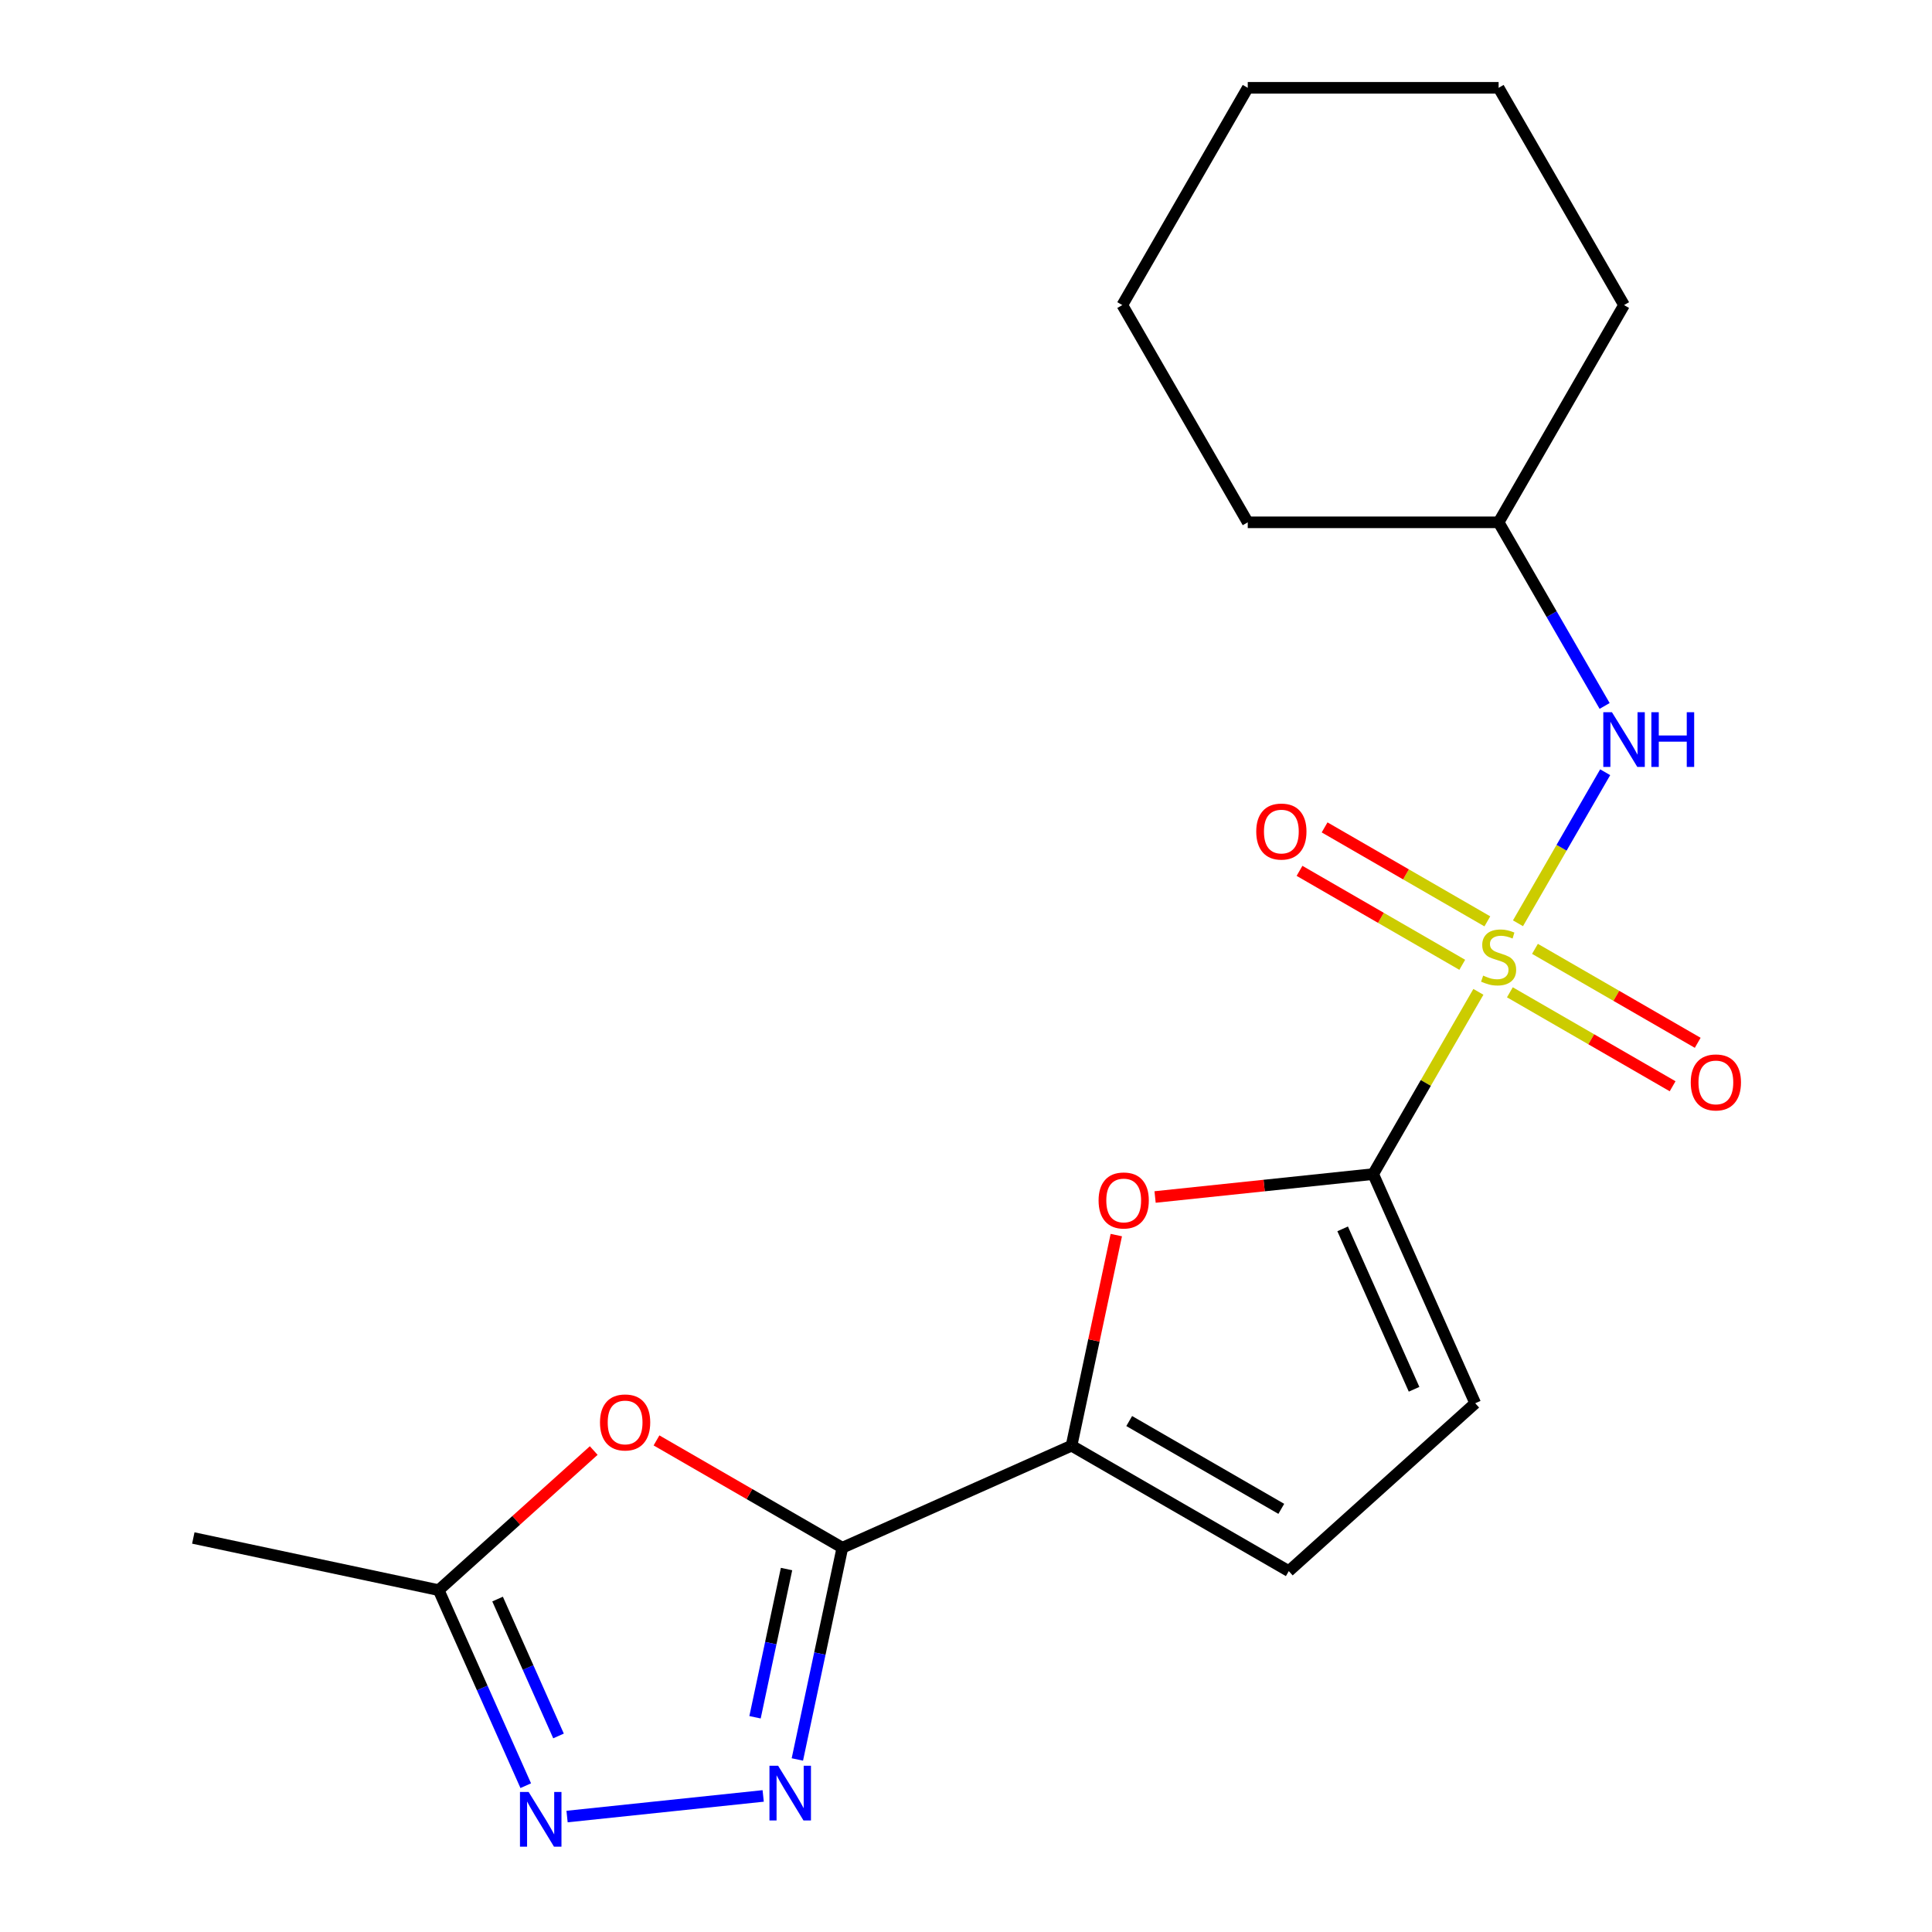 <?xml version='1.0' encoding='iso-8859-1'?>
<svg version='1.1' baseProfile='full'
              xmlns='http://www.w3.org/2000/svg'
                      xmlns:rdkit='http://www.rdkit.org/xml'
                      xmlns:xlink='http://www.w3.org/1999/xlink'
                  xml:space='preserve'
width='1000px' height='1000px' viewBox='0 0 1000 1000'>
<!-- END OF HEADER -->
<rect style='opacity:1.0;fill:#FFFFFF;stroke:none' width='1000' height='1000' x='0' y='0'> </rect>
<path class='bond-0' d='M 765.214,513.378 L 737.985,560.54' style='fill:none;fill-rule:evenodd;stroke:#CCCC00;stroke-width:6px;stroke-linecap:butt;stroke-linejoin:miter;stroke-opacity:1' />
<path class='bond-0' d='M 737.985,560.54 L 710.757,607.701' style='fill:none;fill-rule:evenodd;stroke:#000000;stroke-width:6px;stroke-linecap:butt;stroke-linejoin:miter;stroke-opacity:1' />
<path class='bond-7' d='M 785.706,477.886 L 808.274,438.797' style='fill:none;fill-rule:evenodd;stroke:#CCCC00;stroke-width:6px;stroke-linecap:butt;stroke-linejoin:miter;stroke-opacity:1' />
<path class='bond-7' d='M 808.274,438.797 L 830.842,399.708' style='fill:none;fill-rule:evenodd;stroke:#0000FF;stroke-width:6px;stroke-linecap:butt;stroke-linejoin:miter;stroke-opacity:1' />
<path class='bond-11' d='M 769.846,476.891 L 727.729,452.575' style='fill:none;fill-rule:evenodd;stroke:#CCCC00;stroke-width:6px;stroke-linecap:butt;stroke-linejoin:miter;stroke-opacity:1' />
<path class='bond-11' d='M 727.729,452.575 L 685.613,428.259' style='fill:none;fill-rule:evenodd;stroke:#FF0000;stroke-width:6px;stroke-linecap:butt;stroke-linejoin:miter;stroke-opacity:1' />
<path class='bond-11' d='M 756.861,499.381 L 714.745,475.065' style='fill:none;fill-rule:evenodd;stroke:#CCCC00;stroke-width:6px;stroke-linecap:butt;stroke-linejoin:miter;stroke-opacity:1' />
<path class='bond-11' d='M 714.745,475.065 L 672.628,450.749' style='fill:none;fill-rule:evenodd;stroke:#FF0000;stroke-width:6px;stroke-linecap:butt;stroke-linejoin:miter;stroke-opacity:1' />
<path class='bond-12' d='M 781.513,513.614 L 823.63,537.929' style='fill:none;fill-rule:evenodd;stroke:#CCCC00;stroke-width:6px;stroke-linecap:butt;stroke-linejoin:miter;stroke-opacity:1' />
<path class='bond-12' d='M 823.63,537.929 L 865.746,562.245' style='fill:none;fill-rule:evenodd;stroke:#FF0000;stroke-width:6px;stroke-linecap:butt;stroke-linejoin:miter;stroke-opacity:1' />
<path class='bond-12' d='M 794.498,491.124 L 836.614,515.44' style='fill:none;fill-rule:evenodd;stroke:#CCCC00;stroke-width:6px;stroke-linecap:butt;stroke-linejoin:miter;stroke-opacity:1' />
<path class='bond-12' d='M 836.614,515.44 L 878.731,539.756' style='fill:none;fill-rule:evenodd;stroke:#FF0000;stroke-width:6px;stroke-linecap:butt;stroke-linejoin:miter;stroke-opacity:1' />
<path class='bond-4' d='M 710.757,607.701 L 654.313,613.634' style='fill:none;fill-rule:evenodd;stroke:#000000;stroke-width:6px;stroke-linecap:butt;stroke-linejoin:miter;stroke-opacity:1' />
<path class='bond-4' d='M 654.313,613.634 L 597.869,619.566' style='fill:none;fill-rule:evenodd;stroke:#FF0000;stroke-width:6px;stroke-linecap:butt;stroke-linejoin:miter;stroke-opacity:1' />
<path class='bond-8' d='M 710.757,607.701 L 763.57,726.321' style='fill:none;fill-rule:evenodd;stroke:#000000;stroke-width:6px;stroke-linecap:butt;stroke-linejoin:miter;stroke-opacity:1' />
<path class='bond-8' d='M 694.955,636.057 L 731.924,719.091' style='fill:none;fill-rule:evenodd;stroke:#000000;stroke-width:6px;stroke-linecap:butt;stroke-linejoin:miter;stroke-opacity:1' />
<path class='bond-1' d='M 436.007,801.095 L 554.626,748.282' style='fill:none;fill-rule:evenodd;stroke:#000000;stroke-width:6px;stroke-linecap:butt;stroke-linejoin:miter;stroke-opacity:1' />
<path class='bond-2' d='M 436.007,801.095 L 424.358,855.896' style='fill:none;fill-rule:evenodd;stroke:#000000;stroke-width:6px;stroke-linecap:butt;stroke-linejoin:miter;stroke-opacity:1' />
<path class='bond-2' d='M 424.358,855.896 L 412.71,910.697' style='fill:none;fill-rule:evenodd;stroke:#0000FF;stroke-width:6px;stroke-linecap:butt;stroke-linejoin:miter;stroke-opacity:1' />
<path class='bond-2' d='M 407.111,812.136 L 398.957,850.496' style='fill:none;fill-rule:evenodd;stroke:#000000;stroke-width:6px;stroke-linecap:butt;stroke-linejoin:miter;stroke-opacity:1' />
<path class='bond-2' d='M 398.957,850.496 L 390.803,888.857' style='fill:none;fill-rule:evenodd;stroke:#0000FF;stroke-width:6px;stroke-linecap:butt;stroke-linejoin:miter;stroke-opacity:1' />
<path class='bond-5' d='M 436.007,801.095 L 387.905,773.323' style='fill:none;fill-rule:evenodd;stroke:#000000;stroke-width:6px;stroke-linecap:butt;stroke-linejoin:miter;stroke-opacity:1' />
<path class='bond-5' d='M 387.905,773.323 L 339.803,745.552' style='fill:none;fill-rule:evenodd;stroke:#FF0000;stroke-width:6px;stroke-linecap:butt;stroke-linejoin:miter;stroke-opacity:1' />
<path class='bond-6' d='M 395.024,929.573 L 293.511,940.242' style='fill:none;fill-rule:evenodd;stroke:#0000FF;stroke-width:6px;stroke-linecap:butt;stroke-linejoin:miter;stroke-opacity:1' />
<path class='bond-3' d='M 554.626,748.282 L 566.211,693.781' style='fill:none;fill-rule:evenodd;stroke:#000000;stroke-width:6px;stroke-linecap:butt;stroke-linejoin:miter;stroke-opacity:1' />
<path class='bond-3' d='M 566.211,693.781 L 577.795,639.28' style='fill:none;fill-rule:evenodd;stroke:#FF0000;stroke-width:6px;stroke-linecap:butt;stroke-linejoin:miter;stroke-opacity:1' />
<path class='bond-20' d='M 554.626,748.282 L 667.076,813.205' style='fill:none;fill-rule:evenodd;stroke:#000000;stroke-width:6px;stroke-linecap:butt;stroke-linejoin:miter;stroke-opacity:1' />
<path class='bond-20' d='M 584.478,735.53 L 663.193,780.976' style='fill:none;fill-rule:evenodd;stroke:#000000;stroke-width:6px;stroke-linecap:butt;stroke-linejoin:miter;stroke-opacity:1' />
<path class='bond-9' d='M 307.311,750.8 L 267.187,786.928' style='fill:none;fill-rule:evenodd;stroke:#FF0000;stroke-width:6px;stroke-linecap:butt;stroke-linejoin:miter;stroke-opacity:1' />
<path class='bond-9' d='M 267.187,786.928 L 227.063,823.056' style='fill:none;fill-rule:evenodd;stroke:#000000;stroke-width:6px;stroke-linecap:butt;stroke-linejoin:miter;stroke-opacity:1' />
<path class='bond-22' d='M 272.126,924.269 L 249.595,873.662' style='fill:none;fill-rule:evenodd;stroke:#0000FF;stroke-width:6px;stroke-linecap:butt;stroke-linejoin:miter;stroke-opacity:1' />
<path class='bond-22' d='M 249.595,873.662 L 227.063,823.056' style='fill:none;fill-rule:evenodd;stroke:#000000;stroke-width:6px;stroke-linecap:butt;stroke-linejoin:miter;stroke-opacity:1' />
<path class='bond-22' d='M 289.091,898.525 L 273.319,863.1' style='fill:none;fill-rule:evenodd;stroke:#0000FF;stroke-width:6px;stroke-linecap:butt;stroke-linejoin:miter;stroke-opacity:1' />
<path class='bond-22' d='M 273.319,863.1 L 257.547,827.675' style='fill:none;fill-rule:evenodd;stroke:#000000;stroke-width:6px;stroke-linecap:butt;stroke-linejoin:miter;stroke-opacity:1' />
<path class='bond-13' d='M 830.553,365.397 L 803.116,317.875' style='fill:none;fill-rule:evenodd;stroke:#0000FF;stroke-width:6px;stroke-linecap:butt;stroke-linejoin:miter;stroke-opacity:1' />
<path class='bond-13' d='M 803.116,317.875 L 775.679,270.353' style='fill:none;fill-rule:evenodd;stroke:#000000;stroke-width:6px;stroke-linecap:butt;stroke-linejoin:miter;stroke-opacity:1' />
<path class='bond-10' d='M 763.57,726.321 L 667.076,813.205' style='fill:none;fill-rule:evenodd;stroke:#000000;stroke-width:6px;stroke-linecap:butt;stroke-linejoin:miter;stroke-opacity:1' />
<path class='bond-14' d='M 227.063,823.056 L 100.055,796.059' style='fill:none;fill-rule:evenodd;stroke:#000000;stroke-width:6px;stroke-linecap:butt;stroke-linejoin:miter;stroke-opacity:1' />
<path class='bond-15' d='M 775.679,270.353 L 840.602,157.904' style='fill:none;fill-rule:evenodd;stroke:#000000;stroke-width:6px;stroke-linecap:butt;stroke-linejoin:miter;stroke-opacity:1' />
<path class='bond-16' d='M 775.679,270.353 L 645.834,270.353' style='fill:none;fill-rule:evenodd;stroke:#000000;stroke-width:6px;stroke-linecap:butt;stroke-linejoin:miter;stroke-opacity:1' />
<path class='bond-17' d='M 840.602,157.904 L 775.679,45.455' style='fill:none;fill-rule:evenodd;stroke:#000000;stroke-width:6px;stroke-linecap:butt;stroke-linejoin:miter;stroke-opacity:1' />
<path class='bond-18' d='M 645.834,270.353 L 580.911,157.904' style='fill:none;fill-rule:evenodd;stroke:#000000;stroke-width:6px;stroke-linecap:butt;stroke-linejoin:miter;stroke-opacity:1' />
<path class='bond-21' d='M 775.679,45.455 L 645.834,45.455' style='fill:none;fill-rule:evenodd;stroke:#000000;stroke-width:6px;stroke-linecap:butt;stroke-linejoin:miter;stroke-opacity:1' />
<path class='bond-19' d='M 580.911,157.904 L 645.834,45.455' style='fill:none;fill-rule:evenodd;stroke:#000000;stroke-width:6px;stroke-linecap:butt;stroke-linejoin:miter;stroke-opacity:1' />
<path  class='atom-0' d='M 767.679 504.972
Q 767.999 505.092, 769.319 505.652
Q 770.639 506.212, 772.079 506.572
Q 773.559 506.892, 774.999 506.892
Q 777.679 506.892, 779.239 505.612
Q 780.799 504.292, 780.799 502.012
Q 780.799 500.452, 779.999 499.492
Q 779.239 498.532, 778.039 498.012
Q 776.839 497.492, 774.839 496.892
Q 772.319 496.132, 770.799 495.412
Q 769.319 494.692, 768.239 493.172
Q 767.199 491.652, 767.199 489.092
Q 767.199 485.532, 769.599 483.332
Q 772.039 481.132, 776.839 481.132
Q 780.119 481.132, 783.839 482.692
L 782.919 485.772
Q 779.519 484.372, 776.959 484.372
Q 774.199 484.372, 772.679 485.532
Q 771.159 486.652, 771.199 488.612
Q 771.199 490.132, 771.959 491.052
Q 772.759 491.972, 773.879 492.492
Q 775.039 493.012, 776.959 493.612
Q 779.519 494.412, 781.039 495.212
Q 782.559 496.012, 783.639 497.652
Q 784.759 499.252, 784.759 502.012
Q 784.759 505.932, 782.119 508.052
Q 779.519 510.132, 775.159 510.132
Q 772.639 510.132, 770.719 509.572
Q 768.839 509.052, 766.599 508.132
L 767.679 504.972
' fill='#CCCC00'/>
<path  class='atom-3' d='M 402.75 913.943
L 412.03 928.943
Q 412.95 930.423, 414.43 933.103
Q 415.91 935.783, 415.99 935.943
L 415.99 913.943
L 419.75 913.943
L 419.75 942.263
L 415.87 942.263
L 405.91 925.863
Q 404.75 923.943, 403.51 921.743
Q 402.31 919.543, 401.95 918.863
L 401.95 942.263
L 398.27 942.263
L 398.27 913.943
L 402.75 913.943
' fill='#0000FF'/>
<path  class='atom-5' d='M 568.623 621.354
Q 568.623 614.554, 571.983 610.754
Q 575.343 606.954, 581.623 606.954
Q 587.903 606.954, 591.263 610.754
Q 594.623 614.554, 594.623 621.354
Q 594.623 628.234, 591.223 632.154
Q 587.823 636.034, 581.623 636.034
Q 575.383 636.034, 571.983 632.154
Q 568.623 628.274, 568.623 621.354
M 581.623 632.834
Q 585.943 632.834, 588.263 629.954
Q 590.623 627.034, 590.623 621.354
Q 590.623 615.794, 588.263 612.994
Q 585.943 610.154, 581.623 610.154
Q 577.303 610.154, 574.943 612.954
Q 572.623 615.754, 572.623 621.354
Q 572.623 627.074, 574.943 629.954
Q 577.303 632.834, 581.623 632.834
' fill='#FF0000'/>
<path  class='atom-6' d='M 310.557 736.252
Q 310.557 729.452, 313.917 725.652
Q 317.277 721.852, 323.557 721.852
Q 329.837 721.852, 333.197 725.652
Q 336.557 729.452, 336.557 736.252
Q 336.557 743.132, 333.157 747.052
Q 329.757 750.932, 323.557 750.932
Q 317.317 750.932, 313.917 747.052
Q 310.557 743.172, 310.557 736.252
M 323.557 747.732
Q 327.877 747.732, 330.197 744.852
Q 332.557 741.932, 332.557 736.252
Q 332.557 730.692, 330.197 727.892
Q 327.877 725.052, 323.557 725.052
Q 319.237 725.052, 316.877 727.852
Q 314.557 730.652, 314.557 736.252
Q 314.557 741.972, 316.877 744.852
Q 319.237 747.732, 323.557 747.732
' fill='#FF0000'/>
<path  class='atom-7' d='M 273.616 927.515
L 282.896 942.515
Q 283.816 943.995, 285.296 946.675
Q 286.776 949.355, 286.856 949.515
L 286.856 927.515
L 290.616 927.515
L 290.616 955.835
L 286.736 955.835
L 276.776 939.435
Q 275.616 937.515, 274.376 935.315
Q 273.176 933.115, 272.816 932.435
L 272.816 955.835
L 269.136 955.835
L 269.136 927.515
L 273.616 927.515
' fill='#0000FF'/>
<path  class='atom-8' d='M 834.342 368.643
L 843.622 383.643
Q 844.542 385.123, 846.022 387.803
Q 847.502 390.483, 847.582 390.643
L 847.582 368.643
L 851.342 368.643
L 851.342 396.963
L 847.462 396.963
L 837.502 380.563
Q 836.342 378.643, 835.102 376.443
Q 833.902 374.243, 833.542 373.563
L 833.542 396.963
L 829.862 396.963
L 829.862 368.643
L 834.342 368.643
' fill='#0000FF'/>
<path  class='atom-8' d='M 854.742 368.643
L 858.582 368.643
L 858.582 380.683
L 873.062 380.683
L 873.062 368.643
L 876.902 368.643
L 876.902 396.963
L 873.062 396.963
L 873.062 383.883
L 858.582 383.883
L 858.582 396.963
L 854.742 396.963
L 854.742 368.643
' fill='#0000FF'/>
<path  class='atom-12' d='M 650.23 430.409
Q 650.23 423.609, 653.59 419.809
Q 656.95 416.009, 663.23 416.009
Q 669.51 416.009, 672.87 419.809
Q 676.23 423.609, 676.23 430.409
Q 676.23 437.289, 672.83 441.209
Q 669.43 445.089, 663.23 445.089
Q 656.99 445.089, 653.59 441.209
Q 650.23 437.329, 650.23 430.409
M 663.23 441.889
Q 667.55 441.889, 669.87 439.009
Q 672.23 436.089, 672.23 430.409
Q 672.23 424.849, 669.87 422.049
Q 667.55 419.209, 663.23 419.209
Q 658.91 419.209, 656.55 422.009
Q 654.23 424.809, 654.23 430.409
Q 654.23 436.129, 656.55 439.009
Q 658.91 441.889, 663.23 441.889
' fill='#FF0000'/>
<path  class='atom-13' d='M 875.129 560.255
Q 875.129 553.455, 878.489 549.655
Q 881.849 545.855, 888.129 545.855
Q 894.409 545.855, 897.769 549.655
Q 901.129 553.455, 901.129 560.255
Q 901.129 567.135, 897.729 571.055
Q 894.329 574.935, 888.129 574.935
Q 881.889 574.935, 878.489 571.055
Q 875.129 567.175, 875.129 560.255
M 888.129 571.735
Q 892.449 571.735, 894.769 568.855
Q 897.129 565.935, 897.129 560.255
Q 897.129 554.695, 894.769 551.895
Q 892.449 549.055, 888.129 549.055
Q 883.809 549.055, 881.449 551.855
Q 879.129 554.655, 879.129 560.255
Q 879.129 565.975, 881.449 568.855
Q 883.809 571.735, 888.129 571.735
' fill='#FF0000'/>
</svg>
